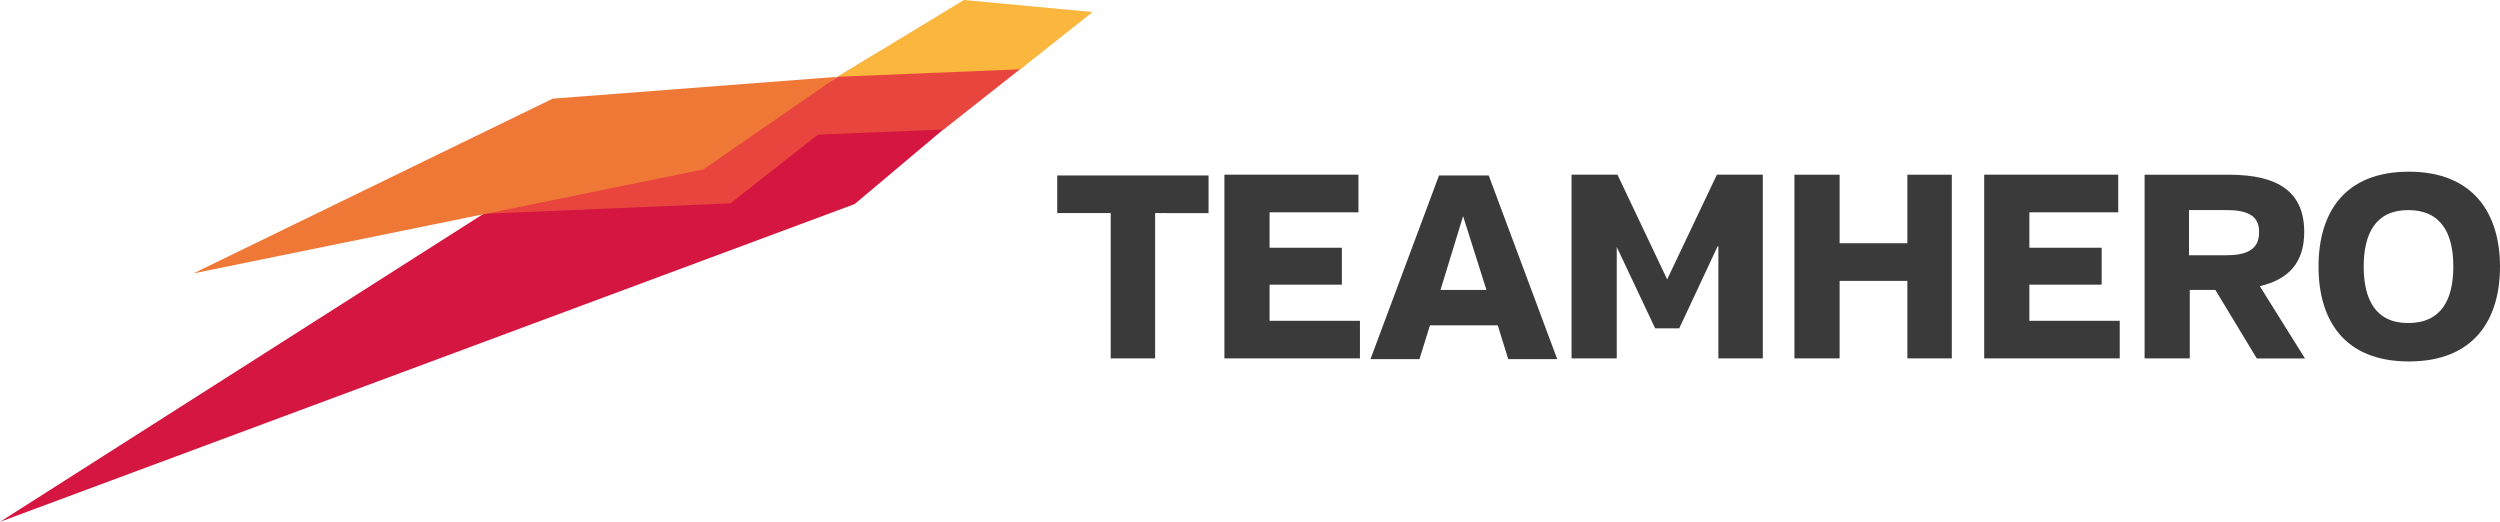 <svg xmlns="http://www.w3.org/2000/svg" width="239.538" height="50" viewBox="0 0 239.538 50"><g data-name="TEAMHERO"><g data-name="Gruppe 796" fill="#3a3a3a"><path data-name="Pfad 776" d="M110.679 20.418v13.925h-4.257V20.418h-5.123v-3.607h14.5v3.608z"/><path data-name="Pfad 777" d="M117.316 34.339v-17.6h12.843v3.608h-8.514v3.392h6.926v3.535h-6.926v3.465h8.658v3.6z"/><path data-name="Pfad 778" d="M143.506 31.169h-6.493l-1.01 3.242h-4.69l6.566-17.6h4.762l6.566 17.6h-4.694zm-5.483-3.391h4.4l-2.236-7.067z"/><path data-name="Pfad 779" d="M164.578 23.593l-3.68 7.864h-2.309l-3.68-7.792v10.674h-4.331v-17.6h4.4l4.762 10.029 4.763-10.029h4.4v17.6h-4.257V23.593z"/><path data-name="Pfad 780" d="M182.756 26.912h-6.493v7.427h-4.329v-17.6h4.329v6.566h6.493v-6.566h4.257v17.6h-4.257z"/><path data-name="Pfad 781" d="M190.116 34.339v-17.6h12.843v3.608h-8.514v3.392h6.926v3.535h-6.926v3.465h8.658v3.6z"/><path data-name="Pfad 782" d="M212.266 27.778h-2.453v6.561h-4.329v-17.6h8.081c4.834 0 7.215 1.732 7.215 5.483 0 2.886-1.443 4.545-4.257 5.195l4.329 6.926h-4.618zm1.082-7.648h-3.608v4.329h3.535c1.8 0 3.175-.433 3.175-2.165.073-1.731-1.298-2.164-3.102-2.164z"/><path data-name="Pfad 783" d="M239.538 25.541c0 5.051-2.453 9.091-8.73 9.091-6.2 0-8.658-3.968-8.658-9.091s2.453-9.091 8.658-9.091 8.73 4.04 8.73 9.091zm-4.473 0c0-3.175-1.154-5.411-4.329-5.411-3.1 0-4.257 2.237-4.257 5.411s1.154 5.411 4.257 5.411c3.174-.002 4.329-2.236 4.329-5.411z"/></g></g><g data-name="Gruppe 802"><g data-name="Gruppe 797"><path data-name="Pfad 784" d="M57.648 13.276L0 50l81.89-30.447 20.491-17.244z" fill="#d51641" fill-rule="evenodd"/></g><g data-name="Gruppe 798"><path data-name="Pfad 785" d="M62.698 10.534l-16.45 9.957 23.737-1.01 9.38-7.359z" fill="#e9453e" fill-rule="evenodd"/></g><g data-name="Gruppe 799"><path data-name="Pfad 786" d="M84.344 4.906l-13.781 8.3 19.841-.794 7.864-6.2z" fill="#e8453e" fill-rule="evenodd"/></g><g data-name="Gruppe 800"><path data-name="Pfad 787" d="M52.959 9.451L18.543 26.19l48.846-9.957 12.842-8.874z" fill="#ef7837" fill-rule="evenodd"/></g><g data-name="Gruppe 801"><path data-name="Pfad 788" d="M92.352 0L80.231 7.359l17.532-.722 6.926-5.483z" fill="#fab63d" fill-rule="evenodd"/></g></g></svg>